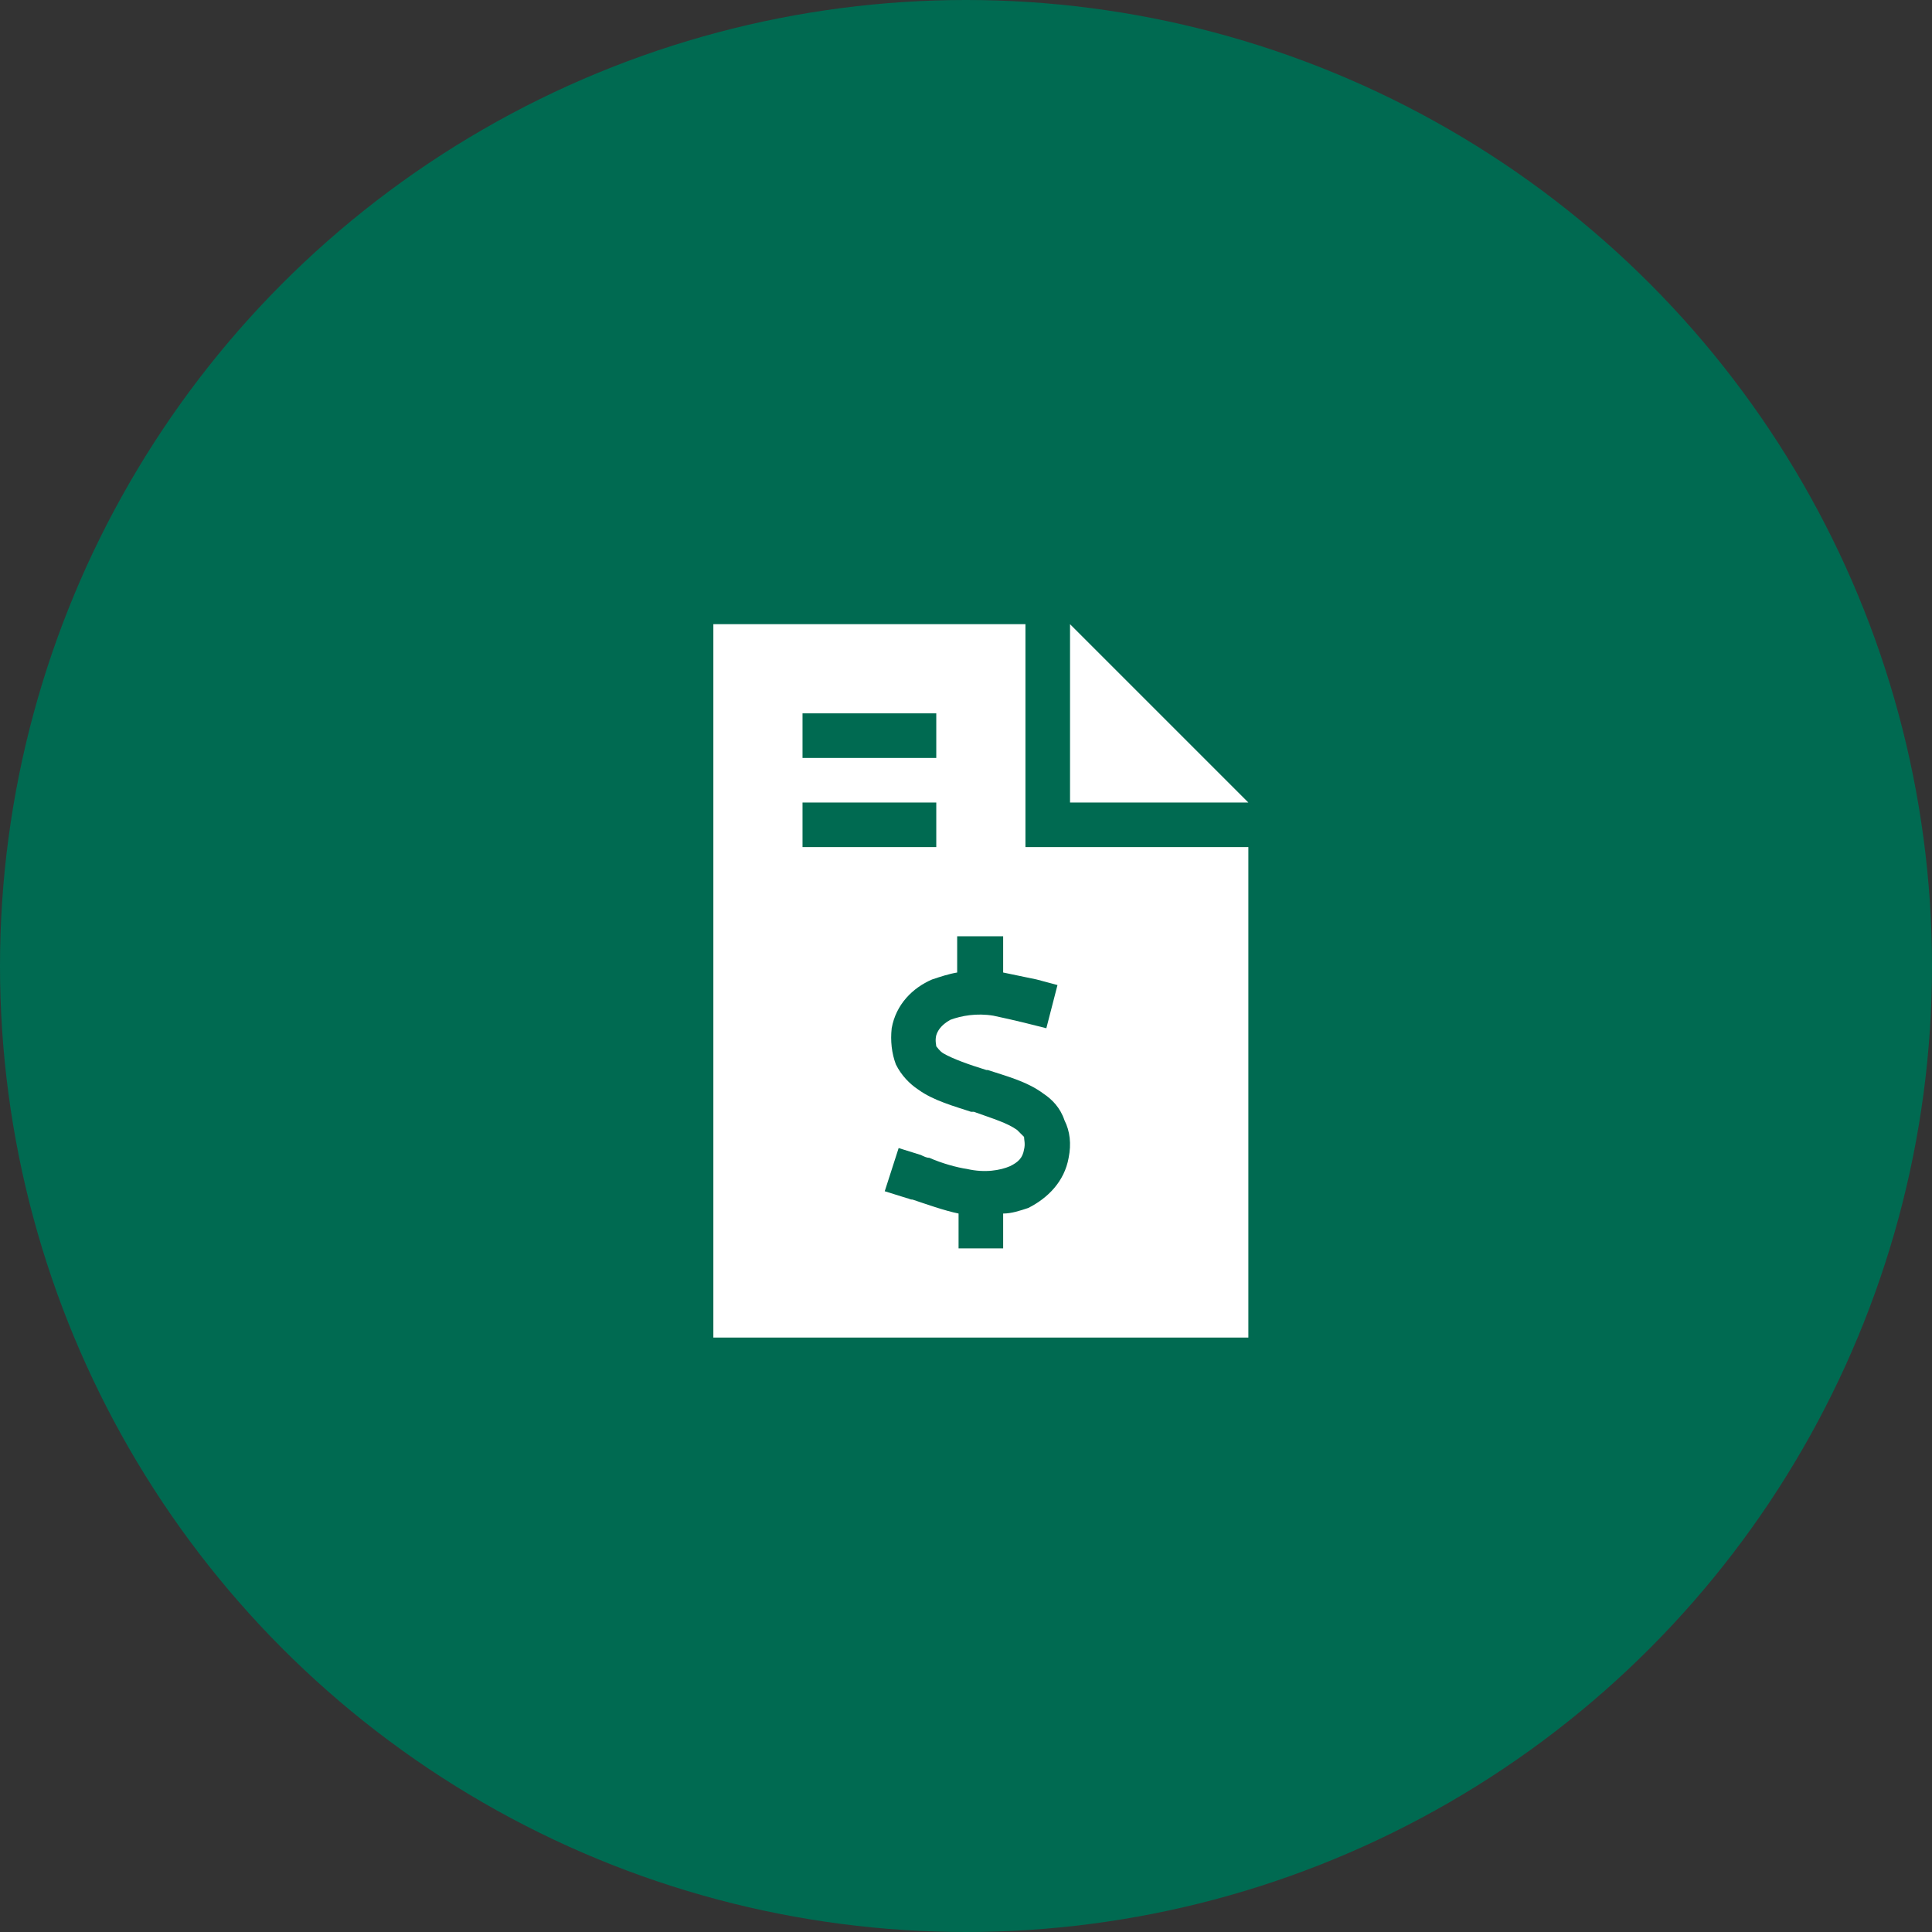 <?xml version="1.0" encoding="UTF-8"?>
<svg xmlns="http://www.w3.org/2000/svg" width="65" height="65" viewBox="0 0 65 65" fill="none">
  <rect x="0" y="0" width="65" height="65" fill="#333333" stroke="none"/>
  <circle cx="32.5" cy="32.5" r="32.5" fill="#006A51"></circle>
  <path d="M34.5 21V28.5H42V45H24V21H34.5ZM36 21L42 27H36V21ZM27 24V25.5H27.75H30.75H31.5V24H30.75H27.75H27ZM27 27V28.5H27.75H30.75H31.5V27H30.75H27.75H27ZM33.75 31.5H33.703H32.203V32.25V32.719C31.922 32.766 31.641 32.859 31.359 32.953C30.703 33.234 30.141 33.797 30 34.594C29.953 35.016 30 35.438 30.141 35.812C30.328 36.188 30.609 36.469 30.891 36.656C31.406 37.031 32.109 37.219 32.672 37.406H32.766C33.422 37.641 33.891 37.781 34.219 38.016C34.312 38.109 34.406 38.203 34.453 38.25C34.453 38.344 34.5 38.484 34.453 38.672C34.406 38.953 34.266 39.094 33.984 39.234C33.656 39.375 33.141 39.469 32.531 39.328C32.203 39.281 31.688 39.141 31.266 38.953C31.172 38.953 31.078 38.906 30.984 38.859L30.234 38.625L29.766 40.078L30.516 40.312C30.562 40.312 30.609 40.359 30.703 40.359C31.125 40.5 31.781 40.734 32.25 40.828V41.25V42H33.75V41.25V40.828C34.031 40.828 34.312 40.734 34.594 40.641C35.25 40.312 35.812 39.75 35.953 38.953C36.047 38.484 36 38.062 35.812 37.688C35.672 37.266 35.391 36.984 35.109 36.797C34.547 36.375 33.797 36.188 33.234 36H33.188C32.578 35.812 32.062 35.625 31.734 35.438C31.594 35.344 31.547 35.25 31.5 35.203C31.5 35.156 31.453 35.016 31.5 34.828C31.547 34.688 31.641 34.5 31.969 34.312C32.344 34.172 32.859 34.078 33.422 34.172C33.656 34.219 34.266 34.359 34.453 34.406L35.203 34.594L35.578 33.141L34.875 32.953C34.641 32.906 33.984 32.766 33.75 32.719V32.25V31.5Z" fill="white"></path>
</svg>
